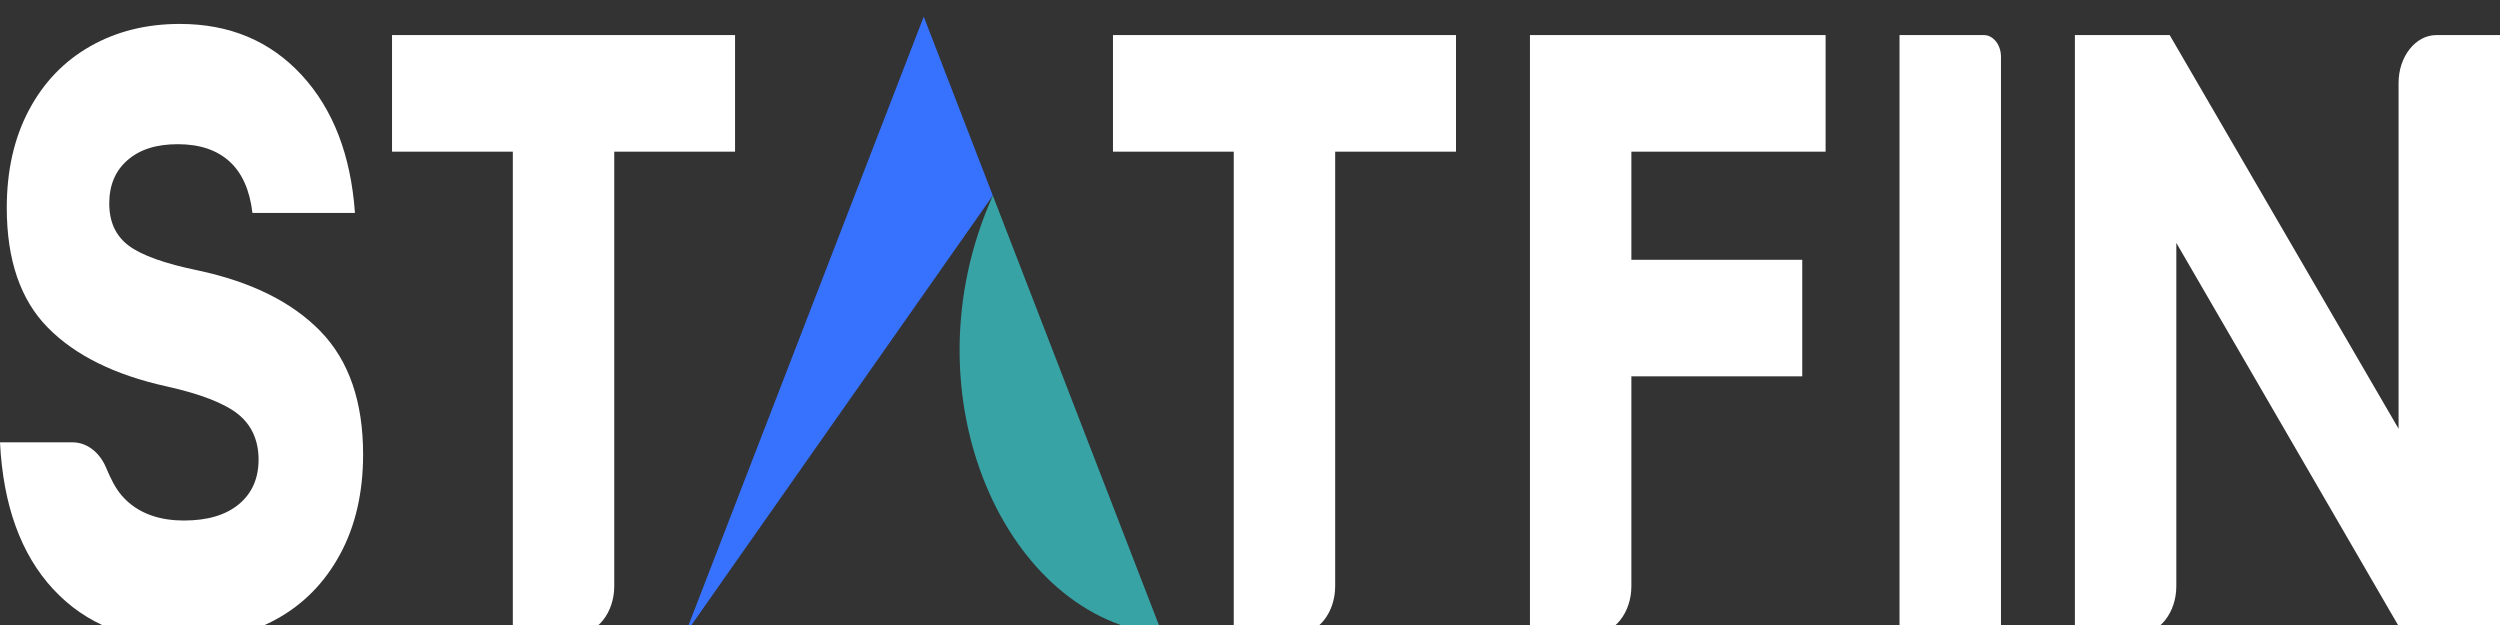 <svg width="100" height="25" viewBox="0 0 100 25" fill="none" xmlns="http://www.w3.org/2000/svg">
<rect x="0" y="0" width="100" height="25" fill="#333333" stroke="none"/>
<g clip-path="url(#clip0_2364_4247)">
<path d="M15.681 1.403H29.402V6.066H24.57V23.446C24.57 24.503 23.893 25.361 23.058 25.361H20.513V6.067H15.681V1.403H15.681Z" fill="white"/>
<path d="M44.519 1.403H58.24V6.066H53.407V23.446C53.407 24.505 52.73 25.361 51.895 25.361H49.35V6.067H44.519V1.403Z" fill="white"/>
<path d="M61.198 1.403H73.024V6.066H65.255V10.391H72.09V15.054H65.255V23.446C65.255 24.505 64.578 25.361 63.743 25.361H61.198V1.403Z" fill="white"/>
<path d="M97.456 1.403H100V25.362H96.13L87.053 9.716V23.446C87.053 24.505 86.376 25.361 85.541 25.361H82.996V1.403H86.787L95.943 17.15V3.318C95.943 2.261 96.621 1.403 97.456 1.403Z" fill="white"/>
<path d="M75.981 1.403H79.353C79.731 1.403 80.039 1.792 80.039 2.271V25.362H75.981V1.403Z" fill="white"/>
<path d="M2.131 23.57C0.837 22.173 0.126 20.215 0 17.694H2.91C3.471 17.694 3.986 18.088 4.247 18.715C4.423 19.14 4.617 19.526 4.863 19.814C5.529 20.593 6.479 20.821 7.357 20.821C8.298 20.821 9.031 20.604 9.556 20.168C10.08 19.733 10.343 19.136 10.343 18.381C10.343 17.625 10.066 16.995 9.514 16.559C8.962 16.124 8.017 15.758 6.678 15.459C4.596 15.001 3.008 14.217 1.913 13.105C0.818 11.994 0.271 10.397 0.271 8.311C0.271 6.823 0.565 5.523 1.153 4.412C1.741 3.3 2.561 2.448 3.61 1.851C4.66 1.255 5.854 0.957 7.194 0.957C9.184 0.957 10.808 1.639 12.066 3.002C13.324 4.365 14.034 6.204 14.198 8.517H10.098C9.99 7.601 9.682 6.913 9.176 6.455C8.669 5.997 7.981 5.768 7.113 5.768C6.244 5.768 5.593 5.98 5.104 6.403C4.614 6.827 4.37 7.406 4.37 8.139C4.37 8.872 4.628 9.434 5.144 9.822C5.66 10.212 6.587 10.544 7.927 10.819C10.062 11.277 11.695 12.09 12.827 13.259C13.957 14.428 14.524 16.066 14.524 18.173C14.524 19.709 14.216 21.043 13.6 22.177C12.985 23.31 12.135 24.175 11.048 24.771C9.962 25.367 8.731 25.664 7.356 25.664C5.166 25.664 3.424 24.965 2.13 23.568L2.131 23.57Z" fill="white"/>
<path d="M36.95 0.666L27.405 25.362L39.713 7.823L36.95 0.666Z" fill="#3772FF"/>
<path d="M46.495 25.362C40.298 24.808 36.117 15.852 39.714 7.823L46.495 25.362Z" fill="#38A3A5"/>
</g>
<defs>
<clipPath id="clip0_2364_4247">
<rect width="100" height="25" fill="white"/>
</clipPath>
</defs>
</svg>
